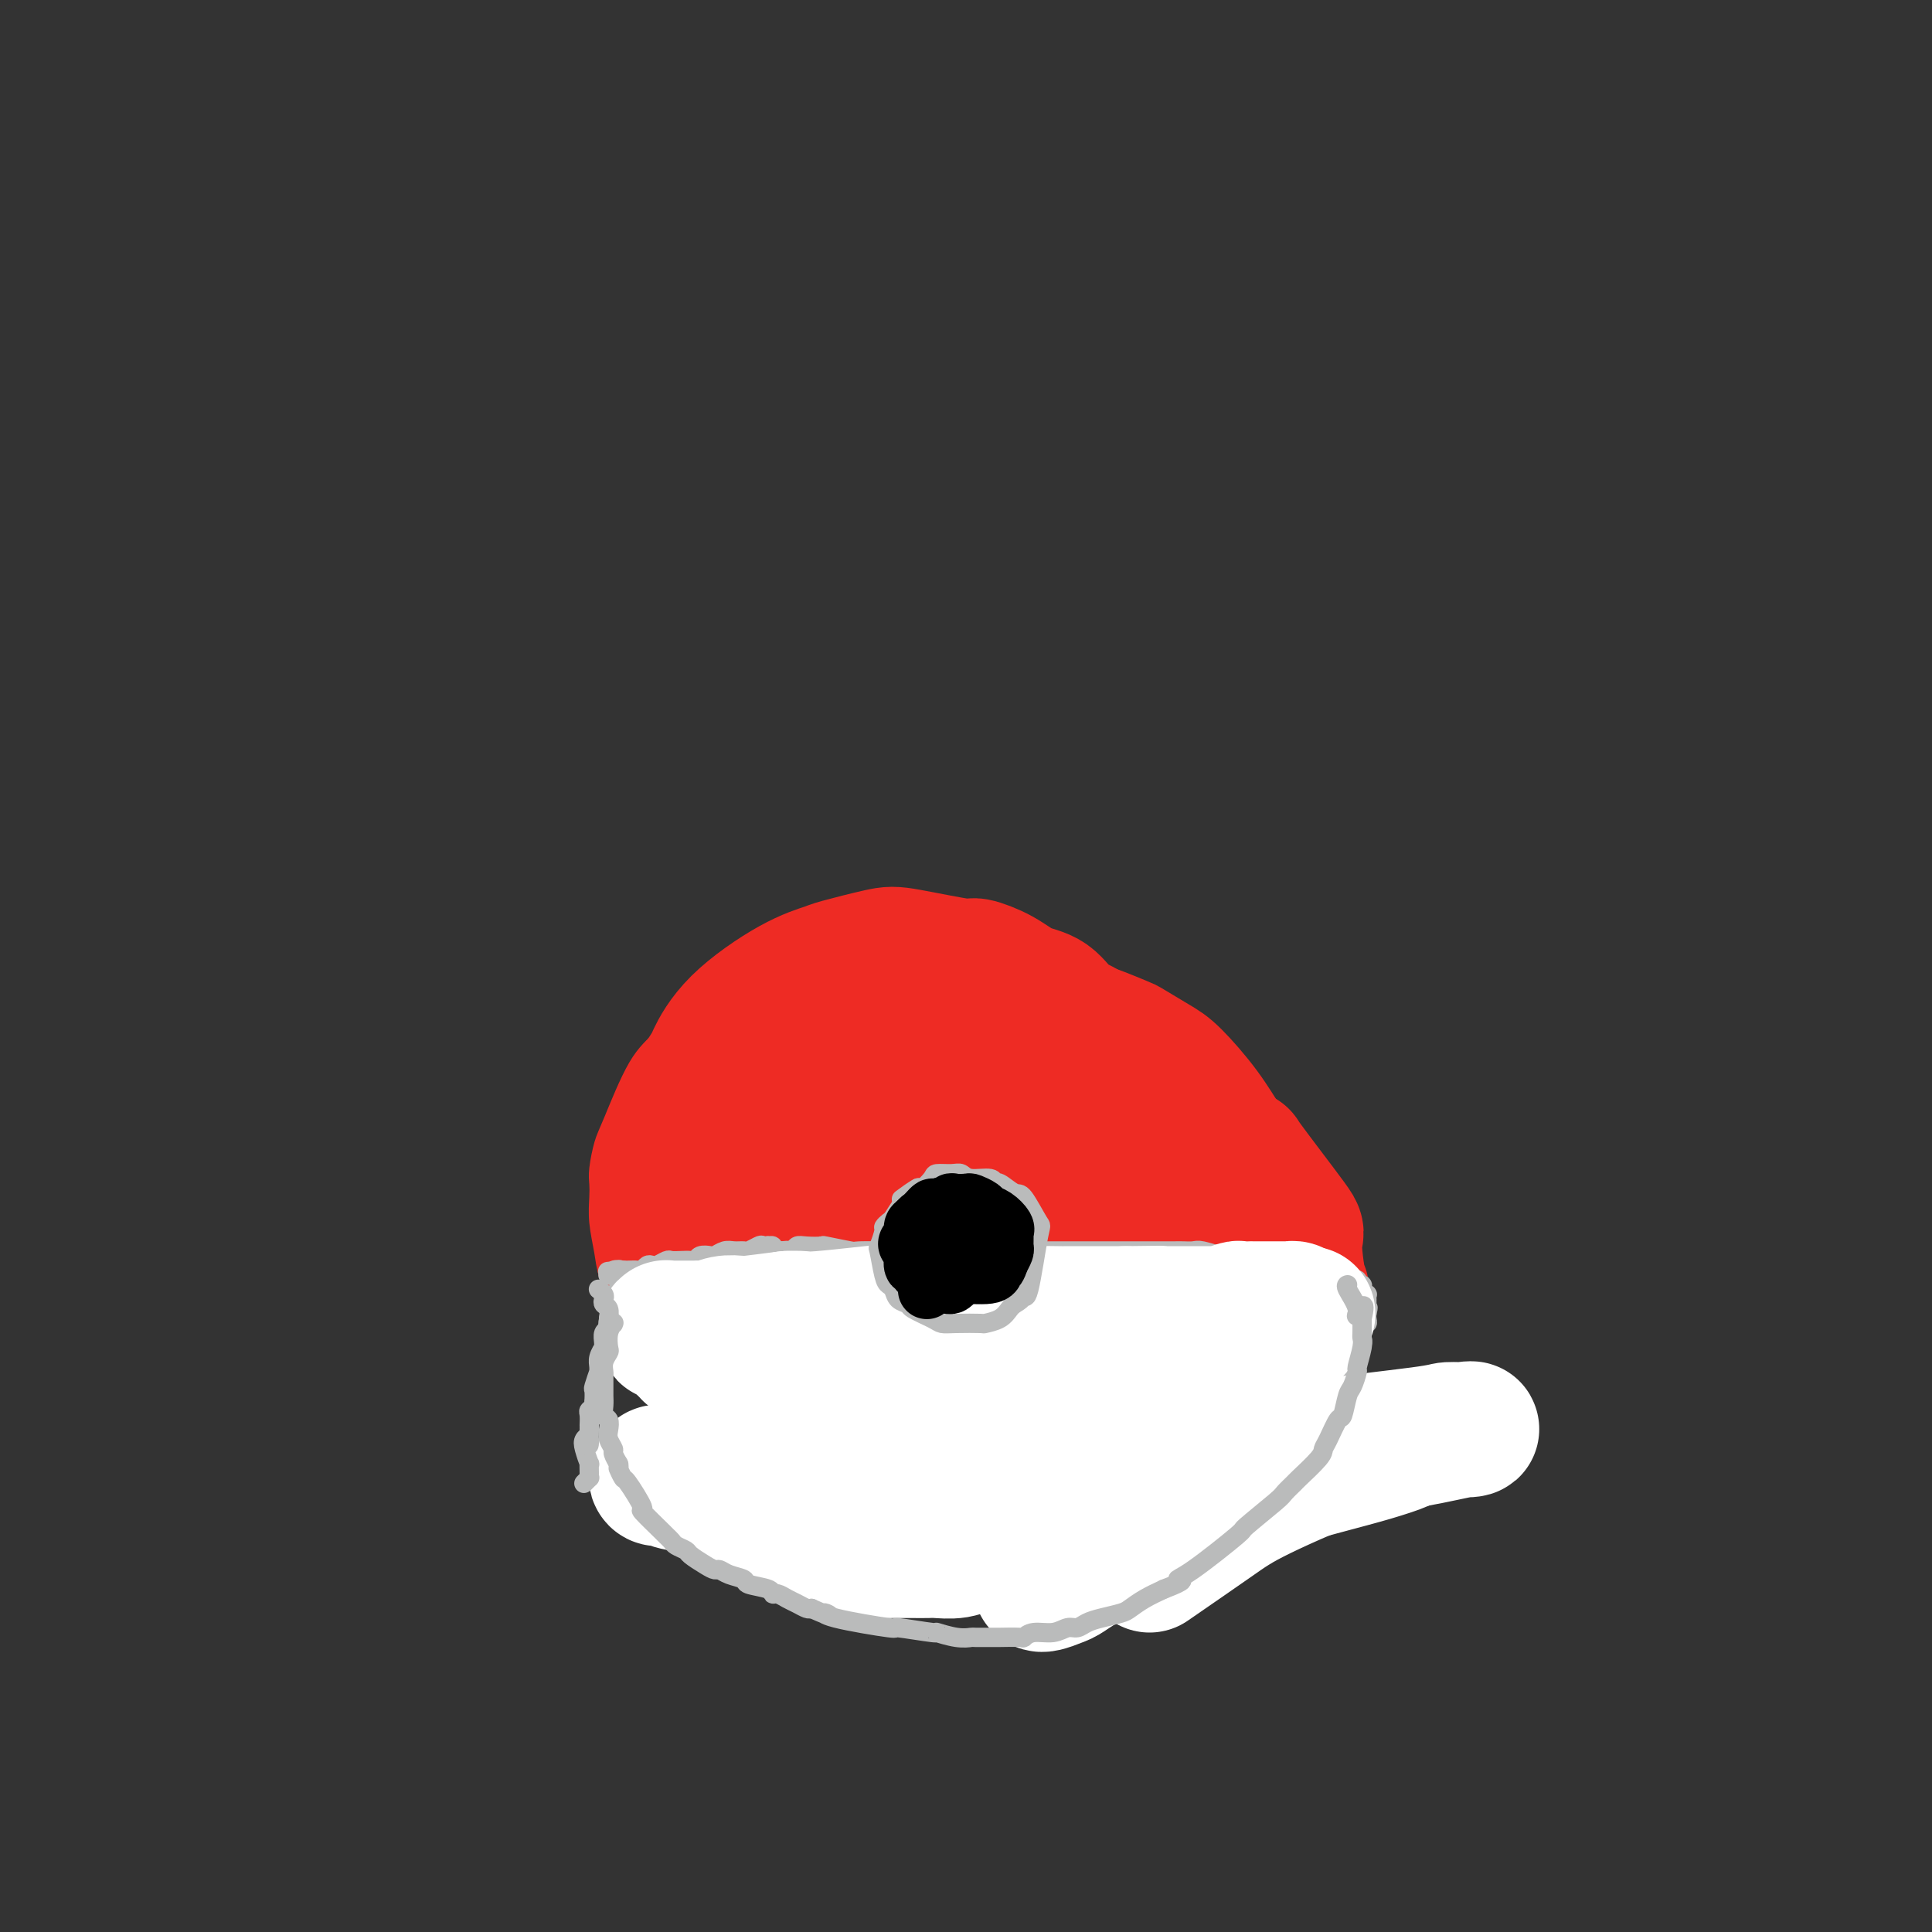 <svg viewBox='0 0 400 400' version='1.1' xmlns='http://www.w3.org/2000/svg' xmlns:xlink='http://www.w3.org/1999/xlink'><rect x="0" y="0" width="400" height="400" fill="#333333" stroke="none"/><g fill='none' stroke='#EE2B24' stroke-width='4' stroke-linecap='round' stroke-linejoin='round'><path d='M149,212c0.171,0.154 0.341,0.308 -1,1c-1.341,0.692 -4.194,1.924 -6,3c-1.806,1.076 -2.563,1.998 -4,4c-1.437,2.002 -3.552,5.083 -5,7c-1.448,1.917 -2.230,2.670 -3,5c-0.770,2.330 -1.529,6.238 -2,8c-0.471,1.762 -0.653,1.379 -1,3c-0.347,1.621 -0.860,5.245 -1,8c-0.140,2.755 0.093,4.641 0,6c-0.093,1.359 -0.512,2.192 0,5c0.512,2.808 1.955,7.591 3,11c1.045,3.409 1.691,5.444 3,8c1.309,2.556 3.282,5.634 5,8c1.718,2.366 3.180,4.018 5,6c1.820,1.982 3.999,4.292 6,6c2.001,1.708 3.824,2.815 7,5c3.176,2.185 7.704,5.449 11,7c3.296,1.551 5.361,1.388 8,2c2.639,0.612 5.851,1.998 9,3c3.149,1.002 6.234,1.621 8,2c1.766,0.379 2.213,0.518 5,1c2.787,0.482 7.914,1.308 13,2c5.086,0.692 10.131,1.252 14,1c3.869,-0.252 6.563,-1.315 9,-2c2.437,-0.685 4.618,-0.992 7,-2c2.382,-1.008 4.966,-2.717 7,-4c2.034,-1.283 3.517,-2.142 5,-3'/><path d='M251,313c4.417,-2.640 5.958,-4.740 8,-7c2.042,-2.260 4.583,-4.680 6,-6c1.417,-1.320 1.708,-1.539 3,-4c1.292,-2.461 3.584,-7.164 5,-13c1.416,-5.836 1.958,-12.806 2,-17c0.042,-4.194 -0.414,-5.613 -1,-8c-0.586,-2.387 -1.302,-5.744 -2,-8c-0.698,-2.256 -1.378,-3.413 -2,-5c-0.622,-1.587 -1.184,-3.605 -2,-5c-0.816,-1.395 -1.885,-2.165 -3,-4c-1.115,-1.835 -2.278,-4.733 -4,-7c-1.722,-2.267 -4.005,-3.904 -6,-6c-1.995,-2.096 -3.704,-4.652 -5,-6c-1.296,-1.348 -2.180,-1.487 -5,-3c-2.820,-1.513 -7.577,-4.398 -10,-6c-2.423,-1.602 -2.513,-1.919 -5,-3c-2.487,-1.081 -7.371,-2.924 -10,-4c-2.629,-1.076 -3.002,-1.384 -5,-2c-1.998,-0.616 -5.620,-1.539 -8,-2c-2.380,-0.461 -3.518,-0.460 -7,-1c-3.482,-0.540 -9.307,-1.620 -11,-2c-1.693,-0.380 0.745,-0.060 -2,0c-2.745,0.060 -10.674,-0.138 -14,0c-3.326,0.138 -2.049,0.614 -3,1c-0.951,0.386 -4.129,0.682 -8,2c-3.871,1.318 -8.436,3.659 -13,6'/><path d='M149,203c-4.999,2.470 -5.496,4.146 -6,5c-0.504,0.854 -1.013,0.887 -2,2c-0.987,1.113 -2.450,3.306 -4,5c-1.550,1.694 -3.186,2.890 -5,6c-1.814,3.110 -3.806,8.133 -5,11c-1.194,2.867 -1.589,3.577 -2,5c-0.411,1.423 -0.839,3.559 -1,5c-0.161,1.441 -0.055,2.186 0,3c0.055,0.814 0.061,1.697 0,3c-0.061,1.303 -0.188,3.026 0,5c0.188,1.974 0.689,4.199 1,6c0.311,1.801 0.430,3.177 1,5c0.570,1.823 1.591,4.092 2,5c0.409,0.908 0.204,0.454 0,0'/></g>
<g fill='none' stroke='#EE2B24' stroke-width='28' stroke-linecap='round' stroke-linejoin='round'><path d='M169,302c0.384,-0.254 0.768,-0.507 0,-1c-0.768,-0.493 -2.686,-1.224 -4,-2c-1.314,-0.776 -2.022,-1.596 -4,-3c-1.978,-1.404 -5.227,-3.390 -7,-5c-1.773,-1.610 -2.071,-2.843 -3,-4c-0.929,-1.157 -2.489,-2.236 -4,-4c-1.511,-1.764 -2.972,-4.211 -4,-7c-1.028,-2.789 -1.622,-5.919 -2,-8c-0.378,-2.081 -0.539,-3.114 -1,-5c-0.461,-1.886 -1.222,-4.627 -1,-8c0.222,-3.373 1.427,-7.378 2,-9c0.573,-1.622 0.516,-0.861 1,-2c0.484,-1.139 1.511,-4.178 2,-6c0.489,-1.822 0.439,-2.427 2,-5c1.561,-2.573 4.731,-7.113 6,-9c1.269,-1.887 0.635,-1.121 2,-2c1.365,-0.879 4.730,-3.403 7,-5c2.270,-1.597 3.447,-2.267 5,-3c1.553,-0.733 3.483,-1.530 5,-2c1.517,-0.470 2.621,-0.613 5,-1c2.379,-0.387 6.032,-1.016 9,-1c2.968,0.016 5.251,0.679 8,1c2.749,0.321 5.963,0.302 9,1c3.037,0.698 5.897,2.115 8,3c2.103,0.885 3.451,1.238 5,2c1.549,0.762 3.300,1.932 5,3c1.700,1.068 3.350,2.034 5,3'/><path d='M225,223c4.932,2.686 5.763,3.903 7,5c1.237,1.097 2.882,2.076 4,3c1.118,0.924 1.710,1.793 2,2c0.290,0.207 0.276,-0.248 2,2c1.724,2.248 5.184,7.199 7,11c1.816,3.801 1.988,6.453 2,8c0.012,1.547 -0.136,1.990 0,3c0.136,1.010 0.558,2.587 0,5c-0.558,2.413 -2.095,5.662 -3,8c-0.905,2.338 -1.179,3.766 -2,5c-0.821,1.234 -2.190,2.274 -4,4c-1.810,1.726 -4.060,4.137 -6,6c-1.940,1.863 -3.571,3.179 -6,5c-2.429,1.821 -5.657,4.148 -7,5c-1.343,0.852 -0.802,0.229 -3,1c-2.198,0.771 -7.134,2.935 -10,4c-2.866,1.065 -3.662,1.029 -5,1c-1.338,-0.029 -3.219,-0.052 -6,0c-2.781,0.052 -6.463,0.179 -8,0c-1.537,-0.179 -0.931,-0.666 -2,-1c-1.069,-0.334 -3.815,-0.516 -6,-1c-2.185,-0.484 -3.811,-1.268 -5,-2c-1.189,-0.732 -1.941,-1.410 -4,-3c-2.059,-1.590 -5.425,-4.092 -7,-5c-1.575,-0.908 -1.360,-0.223 -2,-1c-0.640,-0.777 -2.134,-3.017 -3,-4c-0.866,-0.983 -1.105,-0.709 -2,-2c-0.895,-1.291 -2.448,-4.145 -4,-7'/><path d='M154,275c-2.311,-3.741 -2.589,-6.095 -3,-8c-0.411,-1.905 -0.954,-3.363 0,-7c0.954,-3.637 3.406,-9.453 4,-11c0.594,-1.547 -0.670,1.174 0,0c0.670,-1.174 3.272,-6.243 5,-9c1.728,-2.757 2.581,-3.204 4,-4c1.419,-0.796 3.404,-1.943 5,-3c1.596,-1.057 2.802,-2.024 4,-3c1.198,-0.976 2.387,-1.960 5,-3c2.613,-1.040 6.648,-2.136 9,-3c2.352,-0.864 3.021,-1.496 5,-2c1.979,-0.504 5.269,-0.879 8,-1c2.731,-0.121 4.903,0.012 6,0c1.097,-0.012 1.121,-0.169 3,0c1.879,0.169 5.615,0.664 8,1c2.385,0.336 3.418,0.515 5,1c1.582,0.485 3.713,1.278 6,2c2.287,0.722 4.729,1.374 7,3c2.271,1.626 4.369,4.227 6,6c1.631,1.773 2.794,2.719 4,4c1.206,1.281 2.456,2.896 3,4c0.544,1.104 0.383,1.695 1,3c0.617,1.305 2.011,3.322 3,5c0.989,1.678 1.575,3.017 2,4c0.425,0.983 0.691,1.611 1,3c0.309,1.389 0.660,3.540 1,5c0.340,1.460 0.670,2.230 1,3'/><path d='M257,265c1.386,4.551 0.353,4.430 0,5c-0.353,0.570 -0.024,1.832 0,3c0.024,1.168 -0.258,2.242 -2,5c-1.742,2.758 -4.946,7.201 -6,9c-1.054,1.799 0.042,0.953 -1,2c-1.042,1.047 -4.223,3.987 -7,6c-2.777,2.013 -5.151,3.098 -7,4c-1.849,0.902 -3.172,1.620 -5,2c-1.828,0.380 -4.162,0.424 -6,1c-1.838,0.576 -3.180,1.686 -5,2c-1.820,0.314 -4.119,-0.167 -6,0c-1.881,0.167 -3.345,0.984 -5,1c-1.655,0.016 -3.502,-0.768 -6,-1c-2.498,-0.232 -5.646,0.090 -8,0c-2.354,-0.090 -3.913,-0.590 -5,-1c-1.087,-0.410 -1.702,-0.729 -3,-1c-1.298,-0.271 -3.278,-0.496 -5,-1c-1.722,-0.504 -3.185,-1.289 -5,-2c-1.815,-0.711 -3.982,-1.347 -5,-2c-1.018,-0.653 -0.888,-1.323 -2,-2c-1.112,-0.677 -3.466,-1.360 -5,-2c-1.534,-0.640 -2.249,-1.236 -4,-3c-1.751,-1.764 -4.538,-4.694 -6,-6c-1.462,-1.306 -1.600,-0.987 -2,-2c-0.400,-1.013 -1.063,-3.357 -2,-5c-0.937,-1.643 -2.148,-2.585 -3,-4c-0.852,-1.415 -1.345,-3.304 -2,-5c-0.655,-1.696 -1.473,-3.199 -2,-5c-0.527,-1.801 -0.764,-3.901 -1,-6'/><path d='M141,257c-1.484,-3.981 -0.194,-1.435 0,-2c0.194,-0.565 -0.710,-4.243 -1,-6c-0.290,-1.757 0.032,-1.595 0,-3c-0.032,-1.405 -0.418,-4.377 0,-7c0.418,-2.623 1.640,-4.898 2,-6c0.360,-1.102 -0.143,-1.032 0,-2c0.143,-0.968 0.931,-2.973 2,-5c1.069,-2.027 2.420,-4.077 3,-5c0.580,-0.923 0.390,-0.718 1,-2c0.610,-1.282 2.019,-4.049 5,-7c2.981,-2.951 7.535,-6.085 11,-8c3.465,-1.915 5.840,-2.610 7,-3c1.160,-0.390 1.106,-0.474 3,-1c1.894,-0.526 5.738,-1.495 8,-2c2.262,-0.505 2.943,-0.545 6,0c3.057,0.545 8.492,1.677 11,2c2.508,0.323 2.091,-0.163 3,0c0.909,0.163 3.143,0.973 5,2c1.857,1.027 3.336,2.270 5,3c1.664,0.730 3.513,0.946 5,2c1.487,1.054 2.614,2.946 4,4c1.386,1.054 3.033,1.271 5,3c1.967,1.729 4.254,4.969 6,7c1.746,2.031 2.953,2.854 4,4c1.047,1.146 1.936,2.616 3,4c1.064,1.384 2.304,2.681 4,5c1.696,2.319 3.848,5.659 6,9'/><path d='M249,243c5.010,5.703 1.535,1.961 1,2c-0.535,0.039 1.868,3.859 3,5c1.132,1.141 0.991,-0.398 1,3c0.009,3.398 0.169,11.733 0,16c-0.169,4.267 -0.667,4.464 -1,5c-0.333,0.536 -0.502,1.409 -1,3c-0.498,1.591 -1.327,3.900 -2,5c-0.673,1.100 -1.191,0.991 -2,2c-0.809,1.009 -1.910,3.135 -3,5c-1.090,1.865 -2.169,3.469 -3,4c-0.831,0.531 -1.414,-0.012 -3,1c-1.586,1.012 -4.176,3.577 -6,5c-1.824,1.423 -2.883,1.703 -5,2c-2.117,0.297 -5.293,0.613 -8,1c-2.707,0.387 -4.946,0.847 -6,1c-1.054,0.153 -0.924,-0.000 -2,0c-1.076,0.000 -3.356,0.155 -6,0c-2.644,-0.155 -5.650,-0.619 -8,-1c-2.350,-0.381 -4.043,-0.679 -5,-1c-0.957,-0.321 -1.176,-0.663 -3,-1c-1.824,-0.337 -5.251,-0.668 -7,-1c-1.749,-0.332 -1.819,-0.666 -3,-1c-1.181,-0.334 -3.472,-0.667 -5,-1c-1.528,-0.333 -2.294,-0.667 -3,-1c-0.706,-0.333 -1.353,-0.667 -2,-1'/><path d='M170,295c-6.471,-1.718 -4.647,-2.014 -5,-3c-0.353,-0.986 -2.883,-2.664 -4,-3c-1.117,-0.336 -0.822,0.670 -2,-1c-1.178,-1.670 -3.828,-6.016 -5,-8c-1.172,-1.984 -0.865,-1.607 -1,-2c-0.135,-0.393 -0.712,-1.558 -1,-3c-0.288,-1.442 -0.287,-3.163 0,-4c0.287,-0.837 0.862,-0.790 1,-1c0.138,-0.210 -0.159,-0.676 0,-1c0.159,-0.324 0.774,-0.504 1,0c0.226,0.504 0.063,1.694 0,2c-0.063,0.306 -0.025,-0.271 0,1c0.025,1.271 0.038,4.388 0,7c-0.038,2.612 -0.126,4.717 0,6c0.126,1.283 0.466,1.745 1,3c0.534,1.255 1.264,3.304 2,5c0.736,1.696 1.479,3.040 2,4c0.521,0.960 0.819,1.536 1,2c0.181,0.464 0.245,0.817 1,2c0.755,1.183 2.201,3.196 3,4c0.799,0.804 0.950,0.401 2,1c1.050,0.599 2.998,2.202 4,3c1.002,0.798 1.059,0.791 2,1c0.941,0.209 2.768,0.633 4,1c1.232,0.367 1.870,0.676 3,1c1.130,0.324 2.751,0.664 4,1c1.249,0.336 2.124,0.668 3,1'/><path d='M186,314c3.314,0.716 3.598,0.008 5,0c1.402,-0.008 3.920,0.686 5,1c1.080,0.314 0.720,0.249 3,0c2.280,-0.249 7.199,-0.681 10,-1c2.801,-0.319 3.483,-0.525 5,-1c1.517,-0.475 3.870,-1.219 6,-2c2.130,-0.781 4.038,-1.600 5,-2c0.962,-0.400 0.976,-0.380 2,-1c1.024,-0.620 3.056,-1.878 5,-3c1.944,-1.122 3.800,-2.108 5,-3c1.200,-0.892 1.745,-1.689 3,-3c1.255,-1.311 3.221,-3.135 4,-4c0.779,-0.865 0.370,-0.771 1,-2c0.630,-1.229 2.297,-3.781 3,-5c0.703,-1.219 0.440,-1.103 1,-2c0.560,-0.897 1.943,-2.805 3,-5c1.057,-2.195 1.790,-4.677 2,-6c0.210,-1.323 -0.101,-1.487 0,-2c0.101,-0.513 0.615,-1.376 1,-3c0.385,-1.624 0.640,-4.008 1,-5c0.360,-0.992 0.826,-0.591 1,-2c0.174,-1.409 0.058,-4.629 0,-6c-0.058,-1.371 -0.057,-0.892 0,-2c0.057,-1.108 0.170,-3.802 0,-5c-0.170,-1.198 -0.623,-0.899 -1,-2c-0.377,-1.101 -0.679,-3.600 -1,-5c-0.321,-1.400 -0.660,-1.700 -1,-2'/><path d='M254,241c-0.379,-4.585 -0.326,-4.048 -1,-5c-0.674,-0.952 -2.075,-3.392 -4,-6c-1.925,-2.608 -4.374,-5.385 -6,-7c-1.626,-1.615 -2.428,-2.068 -4,-3c-1.572,-0.932 -3.913,-2.344 -5,-3c-1.087,-0.656 -0.918,-0.558 -2,-1c-1.082,-0.442 -3.414,-1.424 -5,-2c-1.586,-0.576 -2.426,-0.744 -3,-1c-0.574,-0.256 -0.881,-0.598 -2,-1c-1.119,-0.402 -3.050,-0.862 -5,-1c-1.950,-0.138 -3.920,0.047 -5,0c-1.080,-0.047 -1.269,-0.326 -3,0c-1.731,0.326 -5.004,1.257 -7,2c-1.996,0.743 -2.715,1.298 -4,2c-1.285,0.702 -3.135,1.551 -4,2c-0.865,0.449 -0.744,0.500 -2,2c-1.256,1.500 -3.888,4.451 -5,6c-1.112,1.549 -0.703,1.696 -1,2c-0.297,0.304 -1.299,0.765 -2,2c-0.701,1.235 -1.102,3.245 -2,5c-0.898,1.755 -2.293,3.255 -3,5c-0.707,1.745 -0.726,3.736 -1,5c-0.274,1.264 -0.805,1.802 -1,3c-0.195,1.198 -0.056,3.057 0,5c0.056,1.943 0.028,3.972 0,6'/><path d='M177,258c0.270,2.715 0.946,4.004 1,5c0.054,0.996 -0.514,1.699 1,5c1.514,3.301 5.111,9.201 7,12c1.889,2.799 2.068,2.498 4,4c1.932,1.502 5.615,4.808 7,6c1.385,1.192 0.473,0.270 2,1c1.527,0.730 5.492,3.111 7,4c1.508,0.889 0.559,0.284 2,1c1.441,0.716 5.273,2.752 8,4c2.727,1.248 4.351,1.709 5,2c0.649,0.291 0.324,0.414 2,1c1.676,0.586 5.351,1.636 8,2c2.649,0.364 4.270,0.043 5,0c0.730,-0.043 0.568,0.193 2,0c1.432,-0.193 4.457,-0.815 6,-1c1.543,-0.185 1.603,0.068 2,0c0.397,-0.068 1.129,-0.455 2,-1c0.871,-0.545 1.879,-1.246 3,-2c1.121,-0.754 2.353,-1.561 3,-2c0.647,-0.439 0.710,-0.509 1,-1c0.290,-0.491 0.809,-1.401 2,-3c1.191,-1.599 3.055,-3.885 4,-5c0.945,-1.115 0.973,-1.057 1,-1'/><path d='M262,289c2.485,-3.275 1.697,-4.462 2,-6c0.303,-1.538 1.698,-3.426 2,-4c0.302,-0.574 -0.488,0.166 0,-2c0.488,-2.166 2.254,-7.238 3,-9c0.746,-1.762 0.470,-0.214 0,-2c-0.470,-1.786 -1.135,-6.906 -1,-9c0.135,-2.094 1.070,-1.163 -1,-4c-2.070,-2.837 -7.143,-9.443 -9,-12c-1.857,-2.557 -0.497,-1.066 -1,-1c-0.503,0.066 -2.870,-1.292 -4,-2c-1.130,-0.708 -1.022,-0.766 -2,-1c-0.978,-0.234 -3.043,-0.644 -4,-1c-0.957,-0.356 -0.805,-0.660 -2,-1c-1.195,-0.340 -3.736,-0.718 -5,-1c-1.264,-0.282 -1.251,-0.469 -2,-1c-0.749,-0.531 -2.259,-1.408 -4,-2c-1.741,-0.592 -3.714,-0.901 -5,-1c-1.286,-0.099 -1.885,0.012 -3,0c-1.115,-0.012 -2.747,-0.146 -5,0c-2.253,0.146 -5.126,0.573 -8,1'/><path d='M213,231c-4.082,0.261 -3.788,0.914 -5,2c-1.212,1.086 -3.932,2.606 -5,3c-1.068,0.394 -0.486,-0.337 -4,4c-3.514,4.337 -11.124,13.741 -14,18c-2.876,4.259 -1.019,3.372 -1,5c0.019,1.628 -1.801,5.772 -2,9c-0.199,3.228 1.223,5.542 2,7c0.777,1.458 0.909,2.061 2,3c1.091,0.939 3.140,2.213 4,3c0.860,0.787 0.529,1.088 2,1c1.471,-0.088 4.744,-0.565 8,-2c3.256,-1.435 6.496,-3.829 9,-6c2.504,-2.171 4.272,-4.119 6,-6c1.728,-1.881 3.415,-3.695 5,-6c1.585,-2.305 3.069,-5.100 4,-7c0.931,-1.900 1.308,-2.904 2,-5c0.692,-2.096 1.699,-5.285 2,-8c0.301,-2.715 -0.105,-4.957 -1,-7c-0.895,-2.043 -2.281,-3.888 -3,-5c-0.719,-1.112 -0.773,-1.493 -2,-2c-1.227,-0.507 -3.627,-1.141 -7,0c-3.373,1.141 -7.719,4.059 -11,7c-3.281,2.941 -5.499,5.907 -7,8c-1.501,2.093 -2.286,3.312 -3,5c-0.714,1.688 -1.357,3.844 -2,6'/><path d='M192,258c-2.156,3.767 -1.547,3.685 -1,5c0.547,1.315 1.033,4.027 2,5c0.967,0.973 2.415,0.209 2,2c-0.415,1.791 -2.694,6.139 4,3c6.694,-3.139 22.361,-13.763 29,-19c6.639,-5.237 4.251,-5.085 4,-6c-0.251,-0.915 1.637,-2.895 2,-5c0.363,-2.105 -0.798,-4.335 -1,-5c-0.202,-0.665 0.553,0.233 0,0c-0.553,-0.233 -2.416,-1.599 -4,-2c-1.584,-0.401 -2.889,0.162 -5,1c-2.111,0.838 -5.030,1.949 -8,4c-2.970,2.051 -5.992,5.041 -8,7c-2.008,1.959 -3.000,2.885 -5,6c-2.000,3.115 -5.006,8.417 -6,11c-0.994,2.583 0.025,2.447 0,3c-0.025,0.553 -1.096,1.797 -1,3c0.096,1.203 1.357,2.366 2,3c0.643,0.634 0.668,0.740 2,0c1.332,-0.740 3.971,-2.327 6,-4c2.029,-1.673 3.448,-3.430 5,-5c1.552,-1.570 3.237,-2.951 4,-4c0.763,-1.049 0.605,-1.767 1,-3c0.395,-1.233 1.343,-2.980 2,-4c0.657,-1.020 1.023,-1.313 1,-2c-0.023,-0.687 -0.435,-1.768 -1,-2c-0.565,-0.232 -1.282,0.384 -2,1'/><path d='M216,251c-2.833,1.524 -10.417,10.333 -14,17c-3.583,6.667 -3.167,11.190 -3,13c0.167,1.810 0.083,0.905 0,0'/></g>
<g fill='none' stroke='#BABBBB' stroke-width='4' stroke-linecap='round' stroke-linejoin='round'><path d='M127,268c0.002,0.023 0.004,0.046 0,0c-0.004,-0.046 -0.015,-0.159 0,0c0.015,0.159 0.057,0.592 0,1c-0.057,0.408 -0.211,0.791 0,1c0.211,0.209 0.789,0.245 1,1c0.211,0.755 0.056,2.230 0,3c-0.056,0.770 -0.012,0.834 0,1c0.012,0.166 -0.007,0.435 0,1c0.007,0.565 0.040,1.428 0,2c-0.040,0.572 -0.151,0.855 0,1c0.151,0.145 0.566,0.153 1,1c0.434,0.847 0.886,2.532 1,3c0.114,0.468 -0.110,-0.282 0,0c0.110,0.282 0.556,1.595 1,2c0.444,0.405 0.887,-0.099 1,0c0.113,0.099 -0.106,0.800 0,1c0.106,0.200 0.535,-0.101 1,0c0.465,0.101 0.965,0.604 1,1c0.035,0.396 -0.394,0.683 0,1c0.394,0.317 1.611,0.662 2,1c0.389,0.338 -0.049,0.668 0,1c0.049,0.332 0.587,0.666 1,1c0.413,0.334 0.702,0.667 1,1c0.298,0.333 0.606,0.667 1,1c0.394,0.333 0.875,0.667 1,1c0.125,0.333 -0.107,0.667 0,1c0.107,0.333 0.554,0.667 1,1'/><path d='M141,296c2.172,2.742 2.103,3.096 2,3c-0.103,-0.096 -0.239,-0.644 0,0c0.239,0.644 0.853,2.478 1,3c0.147,0.522 -0.171,-0.269 0,0c0.171,0.269 0.833,1.596 1,2c0.167,0.404 -0.161,-0.117 0,0c0.161,0.117 0.811,0.870 1,1c0.189,0.130 -0.083,-0.364 0,0c0.083,0.364 0.520,1.586 1,2c0.480,0.414 1.003,0.020 1,0c-0.003,-0.020 -0.533,0.333 0,1c0.533,0.667 2.128,1.646 3,2c0.872,0.354 1.021,0.081 1,0c-0.021,-0.081 -0.213,0.030 0,0c0.213,-0.030 0.831,-0.200 1,0c0.169,0.200 -0.109,0.772 0,1c0.109,0.228 0.607,0.113 1,0c0.393,-0.113 0.683,-0.223 1,0c0.317,0.223 0.662,0.778 1,1c0.338,0.222 0.669,0.111 1,0'/><path d='M157,312c1.953,1.321 1.334,1.124 1,1c-0.334,-0.124 -0.383,-0.174 0,0c0.383,0.174 1.198,0.572 2,1c0.802,0.428 1.591,0.885 2,1c0.409,0.115 0.439,-0.114 1,0c0.561,0.114 1.655,0.570 2,1c0.345,0.430 -0.059,0.832 0,1c0.059,0.168 0.580,0.101 1,0c0.420,-0.101 0.737,-0.237 1,0c0.263,0.237 0.470,0.847 1,1c0.530,0.153 1.381,-0.151 2,0c0.619,0.151 1.006,0.759 1,1c-0.006,0.241 -0.405,0.116 0,0c0.405,-0.116 1.615,-0.224 2,0c0.385,0.224 -0.056,0.778 0,1c0.056,0.222 0.610,0.111 1,0c0.390,-0.111 0.616,-0.222 1,0c0.384,0.222 0.925,0.777 1,1c0.075,0.223 -0.317,0.112 0,0c0.317,-0.112 1.343,-0.227 2,0c0.657,0.227 0.947,0.796 1,1c0.053,0.204 -0.130,0.044 0,0c0.130,-0.044 0.573,0.026 1,0c0.427,-0.026 0.836,-0.150 1,0c0.164,0.150 0.082,0.575 0,1'/><path d='M181,323c3.888,1.697 1.608,0.441 1,0c-0.608,-0.441 0.457,-0.066 1,0c0.543,0.066 0.566,-0.179 1,0c0.434,0.179 1.281,0.780 2,1c0.719,0.220 1.310,0.059 2,0c0.690,-0.059 1.478,-0.016 2,0c0.522,0.016 0.777,0.004 1,0c0.223,-0.004 0.413,-0.001 1,0c0.587,0.001 1.570,0.000 2,0c0.430,-0.000 0.308,-0.000 1,0c0.692,0.000 2.197,0.000 3,0c0.803,-0.000 0.905,-0.000 1,0c0.095,0.000 0.185,0.001 1,0c0.815,-0.001 2.355,-0.004 3,0c0.645,0.004 0.396,0.015 1,0c0.604,-0.015 2.062,-0.055 3,0c0.938,0.055 1.358,0.207 2,0c0.642,-0.207 1.508,-0.773 2,-1c0.492,-0.227 0.610,-0.116 1,0c0.390,0.116 1.053,0.237 2,0c0.947,-0.237 2.178,-0.833 3,-1c0.822,-0.167 1.235,0.095 2,0c0.765,-0.095 1.883,-0.548 3,-1'/><path d='M222,321c6.376,-0.245 1.816,0.142 2,0c0.184,-0.142 5.113,-0.813 7,-1c1.887,-0.187 0.732,0.108 1,0c0.268,-0.108 1.960,-0.620 3,-1c1.040,-0.380 1.427,-0.627 2,-1c0.573,-0.373 1.330,-0.873 2,-1c0.670,-0.127 1.251,0.119 2,0c0.749,-0.119 1.666,-0.605 2,-1c0.334,-0.395 0.087,-0.701 1,-1c0.913,-0.299 2.988,-0.591 4,-1c1.012,-0.409 0.961,-0.935 1,-1c0.039,-0.065 0.168,0.332 1,0c0.832,-0.332 2.369,-1.393 3,-2c0.631,-0.607 0.358,-0.759 1,-1c0.642,-0.241 2.199,-0.572 3,-1c0.801,-0.428 0.844,-0.954 1,-1c0.156,-0.046 0.423,0.386 1,0c0.577,-0.386 1.464,-1.592 2,-2c0.536,-0.408 0.721,-0.020 1,0c0.279,0.020 0.652,-0.328 1,-1c0.348,-0.672 0.671,-1.669 1,-2c0.329,-0.331 0.666,0.004 1,0c0.334,-0.004 0.667,-0.347 1,-1c0.333,-0.653 0.667,-1.615 1,-2c0.333,-0.385 0.667,-0.192 1,0'/><path d='M268,300c3.274,-2.573 1.458,-2.006 1,-2c-0.458,0.006 0.442,-0.549 1,-1c0.558,-0.451 0.776,-0.798 1,-1c0.224,-0.202 0.455,-0.261 1,-1c0.545,-0.739 1.402,-2.160 2,-3c0.598,-0.840 0.935,-1.100 1,-1c0.065,0.100 -0.141,0.559 0,0c0.141,-0.559 0.629,-2.138 1,-3c0.371,-0.862 0.625,-1.008 1,-1c0.375,0.008 0.871,0.170 1,0c0.129,-0.170 -0.109,-0.672 0,-1c0.109,-0.328 0.564,-0.483 1,-1c0.436,-0.517 0.853,-1.395 1,-2c0.147,-0.605 0.026,-0.935 0,-1c-0.026,-0.065 0.045,0.136 0,0c-0.045,-0.136 -0.204,-0.610 0,-1c0.204,-0.390 0.773,-0.696 1,-1c0.227,-0.304 0.113,-0.606 0,-1c-0.113,-0.394 -0.227,-0.880 0,-1c0.227,-0.120 0.793,0.127 1,0c0.207,-0.127 0.054,-0.626 0,-1c-0.054,-0.374 -0.011,-0.621 0,-1c0.011,-0.379 -0.011,-0.889 0,-1c0.011,-0.111 0.056,0.177 0,0c-0.056,-0.177 -0.211,-0.818 0,-1c0.211,-0.182 0.789,0.096 1,0c0.211,-0.096 0.057,-0.564 0,-1c-0.057,-0.436 -0.016,-0.839 0,-1c0.016,-0.161 0.008,-0.081 0,0'/><path d='M283,272c0.464,-1.940 0.124,-1.289 0,-1c-0.124,0.289 -0.034,0.217 0,0c0.034,-0.217 0.010,-0.579 0,-1c-0.010,-0.421 -0.006,-0.901 0,-1c0.006,-0.099 0.016,0.184 0,0c-0.016,-0.184 -0.057,-0.834 0,-1c0.057,-0.166 0.211,0.151 0,0c-0.211,-0.151 -0.789,-0.772 -1,-1c-0.211,-0.228 -0.056,-0.065 0,0c0.056,0.065 0.011,0.032 0,0c-0.011,-0.032 0.011,-0.061 0,0c-0.011,0.061 -0.056,0.214 0,0c0.056,-0.214 0.212,-0.793 0,-1c-0.212,-0.207 -0.793,-0.041 -1,0c-0.207,0.041 -0.042,-0.042 0,0c0.042,0.042 -0.040,0.208 0,0c0.040,-0.208 0.203,-0.792 0,-1c-0.203,-0.208 -0.772,-0.042 -1,0c-0.228,0.042 -0.117,-0.042 0,0c0.117,0.042 0.239,0.208 0,0c-0.239,-0.208 -0.837,-0.792 -1,-1c-0.163,-0.208 0.111,-0.042 0,0c-0.111,0.042 -0.607,-0.041 -1,0c-0.393,0.041 -0.683,0.207 -1,0c-0.317,-0.207 -0.662,-0.786 -1,-1c-0.338,-0.214 -0.668,-0.061 -1,0c-0.332,0.061 -0.666,0.031 -1,0'/><path d='M274,263c-1.658,-0.686 -1.802,-0.901 -2,-1c-0.198,-0.099 -0.448,-0.083 -1,0c-0.552,0.083 -1.406,0.234 -3,0c-1.594,-0.234 -3.929,-0.851 -5,-1c-1.071,-0.149 -0.877,0.170 -2,0c-1.123,-0.170 -3.561,-0.830 -5,-1c-1.439,-0.170 -1.878,0.151 -3,0c-1.122,-0.151 -2.928,-0.772 -4,-1c-1.072,-0.228 -1.410,-0.061 -2,0c-0.590,0.061 -1.430,0.016 -2,0c-0.570,-0.016 -0.868,-0.004 -2,0c-1.132,0.004 -3.098,0.001 -4,0c-0.902,-0.001 -0.740,-0.000 -2,0c-1.260,0.000 -3.943,0.000 -6,0c-2.057,-0.000 -3.490,0.000 -5,0c-1.510,-0.000 -3.099,-0.000 -4,0c-0.901,0.000 -1.114,0.001 -2,0c-0.886,-0.001 -2.443,-0.004 -4,0c-1.557,0.004 -3.113,0.015 -4,0c-0.887,-0.015 -1.104,-0.057 -2,0c-0.896,0.057 -2.470,0.211 -4,0c-1.530,-0.211 -3.015,-0.789 -4,-1c-0.985,-0.211 -1.470,-0.057 -2,0c-0.530,0.057 -1.104,0.015 -2,0c-0.896,-0.015 -2.113,-0.004 -3,0c-0.887,0.004 -1.443,0.002 -2,0'/><path d='M193,258c-13.339,-0.547 -6.186,0.587 -4,1c2.186,0.413 -0.596,0.107 -2,0c-1.404,-0.107 -1.431,-0.015 -3,0c-1.569,0.015 -4.678,-0.048 -6,0c-1.322,0.048 -0.855,0.208 -2,0c-1.145,-0.208 -3.903,-0.784 -5,-1c-1.097,-0.216 -0.535,-0.072 -1,0c-0.465,0.072 -1.957,0.072 -3,0c-1.043,-0.072 -1.637,-0.216 -2,0c-0.363,0.216 -0.494,0.791 -1,1c-0.506,0.209 -1.389,0.052 -2,0c-0.611,-0.052 -0.952,0.000 -1,0c-0.048,-0.000 0.197,-0.053 0,0c-0.197,0.053 -0.838,0.211 -1,0c-0.162,-0.211 0.153,-0.790 0,-1c-0.153,-0.210 -0.773,-0.052 -1,0c-0.227,0.052 -0.061,-0.001 0,0c0.061,0.001 0.016,0.057 0,0c-0.016,-0.057 -0.004,-0.225 0,0c0.004,0.225 0.001,0.844 0,1c-0.001,0.156 -0.000,-0.150 0,0c0.000,0.150 0.000,0.757 0,1c-0.000,0.243 -0.000,0.121 0,0'/><path d='M166,260c0.007,-0.002 0.014,-0.004 0,0c-0.014,0.004 -0.050,0.015 0,0c0.050,-0.015 0.187,-0.057 0,0c-0.187,0.057 -0.698,0.211 -1,0c-0.302,-0.211 -0.395,-0.788 -1,-1c-0.605,-0.212 -1.720,-0.060 -2,0c-0.280,0.060 0.277,0.029 0,0c-0.277,-0.029 -1.388,-0.057 -2,0c-0.612,0.057 -0.727,0.197 -1,0c-0.273,-0.197 -0.706,-0.732 -1,-1c-0.294,-0.268 -0.449,-0.269 -1,0c-0.551,0.269 -1.500,0.808 -2,1c-0.500,0.192 -0.553,0.038 -1,0c-0.447,-0.038 -1.289,0.041 -2,0c-0.711,-0.041 -1.290,-0.203 -2,0c-0.710,0.203 -1.552,0.773 -2,1c-0.448,0.227 -0.504,0.113 -1,0c-0.496,-0.113 -1.432,-0.226 -2,0c-0.568,0.226 -0.767,0.792 -1,1c-0.233,0.208 -0.500,0.060 -1,0c-0.500,-0.060 -1.233,-0.030 -2,0c-0.767,0.030 -1.567,0.060 -2,0c-0.433,-0.060 -0.497,-0.208 -1,0c-0.503,0.208 -1.443,0.774 -2,1c-0.557,0.226 -0.730,0.113 -1,0c-0.270,-0.113 -0.636,-0.226 -1,0c-0.364,0.226 -0.726,0.793 -1,1c-0.274,0.207 -0.458,0.056 -1,0c-0.542,-0.056 -1.440,-0.016 -2,0c-0.560,0.016 -0.780,0.008 -1,0'/><path d='M129,263c-5.885,0.480 -2.099,0.181 -1,0c1.099,-0.181 -0.489,-0.244 -1,0c-0.511,0.244 0.055,0.797 0,1c-0.055,0.203 -0.730,0.058 -1,0c-0.270,-0.058 -0.135,-0.029 0,0'/></g>
<g fill='none' stroke='#FFFFFF' stroke-width='28' stroke-linecap='round' stroke-linejoin='round'><path d='M169,301c-0.356,-0.325 -0.711,-0.650 -1,-1c-0.289,-0.350 -0.510,-0.725 -1,-1c-0.490,-0.275 -1.248,-0.451 -2,-1c-0.752,-0.549 -1.496,-1.471 -2,-2c-0.504,-0.529 -0.767,-0.665 -1,-1c-0.233,-0.335 -0.434,-0.868 -1,-1c-0.566,-0.132 -1.496,0.137 -2,0c-0.504,-0.137 -0.582,-0.681 -1,-1c-0.418,-0.319 -1.176,-0.414 -2,-1c-0.824,-0.586 -1.712,-1.662 -2,-2c-0.288,-0.338 0.025,0.063 0,0c-0.025,-0.063 -0.389,-0.591 -1,-1c-0.611,-0.409 -1.469,-0.701 -2,-1c-0.531,-0.299 -0.735,-0.606 -1,-1c-0.265,-0.394 -0.592,-0.875 -1,-1c-0.408,-0.125 -0.897,0.107 -1,0c-0.103,-0.107 0.179,-0.555 0,-1c-0.179,-0.445 -0.818,-0.889 -1,-1c-0.182,-0.111 0.092,0.111 0,0c-0.092,-0.111 -0.550,-0.556 -1,-1c-0.450,-0.444 -0.891,-0.889 -1,-1c-0.109,-0.111 0.115,0.110 0,0c-0.115,-0.110 -0.571,-0.551 -1,-1c-0.429,-0.449 -0.833,-0.905 -1,-1c-0.167,-0.095 -0.096,0.170 0,0c0.096,-0.170 0.218,-0.777 0,-1c-0.218,-0.223 -0.777,-0.064 -1,0c-0.223,0.064 -0.112,0.032 0,0'/><path d='M142,279c-4.415,-3.642 -1.953,-1.746 -1,-1c0.953,0.746 0.395,0.343 0,0c-0.395,-0.343 -0.628,-0.627 -1,-1c-0.372,-0.373 -0.884,-0.836 -1,-1c-0.116,-0.164 0.164,-0.030 0,0c-0.164,0.030 -0.772,-0.045 -1,0c-0.228,0.045 -0.076,0.208 0,0c0.076,-0.208 0.076,-0.788 0,-1c-0.076,-0.212 -0.227,-0.057 0,0c0.227,0.057 0.833,0.015 1,0c0.167,-0.015 -0.106,-0.004 0,0c0.106,0.004 0.591,0.001 1,0c0.409,-0.001 0.742,0.001 1,0c0.258,-0.001 0.442,-0.004 1,0c0.558,0.004 1.491,0.015 2,0c0.509,-0.015 0.593,-0.056 1,0c0.407,0.056 1.137,0.208 2,0c0.863,-0.208 1.860,-0.777 3,-1c1.140,-0.223 2.422,-0.098 3,0c0.578,0.098 0.451,0.171 2,0c1.549,-0.171 4.775,-0.585 8,-1'/><path d='M163,273c4.328,-0.188 2.649,0.342 7,0c4.351,-0.342 14.732,-1.556 19,-2c4.268,-0.444 2.425,-0.119 3,0c0.575,0.119 3.570,0.031 5,0c1.430,-0.031 1.294,-0.004 2,0c0.706,0.004 2.252,-0.013 3,0c0.748,0.013 0.698,0.056 2,0c1.302,-0.056 3.957,-0.211 6,0c2.043,0.211 3.476,0.789 4,1c0.524,0.211 0.140,0.057 1,0c0.860,-0.057 2.965,-0.015 4,0c1.035,0.015 0.999,0.004 1,0c0.001,-0.004 0.039,-0.001 2,0c1.961,0.001 5.846,0.000 8,0c2.154,-0.000 2.577,-0.000 3,0'/><path d='M233,272c11.787,-0.155 6.254,-0.041 4,0c-2.254,0.041 -1.228,0.011 1,0c2.228,-0.011 5.658,-0.003 7,0c1.342,0.003 0.595,0.002 1,0c0.405,-0.002 1.962,-0.004 3,0c1.038,0.004 1.558,0.015 2,0c0.442,-0.015 0.806,-0.057 1,0c0.194,0.057 0.219,0.211 1,0c0.781,-0.211 2.318,-0.789 3,-1c0.682,-0.211 0.510,-0.057 1,0c0.490,0.057 1.642,0.015 2,0c0.358,-0.015 -0.078,-0.004 0,0c0.078,0.004 0.668,0.001 1,0c0.332,-0.001 0.405,-0.000 1,0c0.595,0.000 1.714,0.000 2,0c0.286,-0.000 -0.259,-0.000 0,0c0.259,0.000 1.322,0.000 2,0c0.678,-0.000 0.970,-0.001 1,0c0.030,0.001 -0.202,0.003 0,0c0.202,-0.003 0.838,-0.011 1,0c0.162,0.011 -0.149,0.041 0,0c0.149,-0.041 0.757,-0.155 1,0c0.243,0.155 0.122,0.577 0,1'/><path d='M268,272c5.415,0.007 1.452,0.025 0,0c-1.452,-0.025 -0.393,-0.094 0,0c0.393,0.094 0.120,0.350 0,1c-0.120,0.650 -0.088,1.694 0,2c0.088,0.306 0.231,-0.124 0,0c-0.231,0.124 -0.835,0.803 -1,1c-0.165,0.197 0.110,-0.088 0,0c-0.110,0.088 -0.606,0.548 -1,1c-0.394,0.452 -0.687,0.895 -1,1c-0.313,0.105 -0.647,-0.126 -1,0c-0.353,0.126 -0.723,0.611 -1,1c-0.277,0.389 -0.459,0.681 -1,1c-0.541,0.319 -1.441,0.664 -2,1c-0.559,0.336 -0.778,0.664 -1,1c-0.222,0.336 -0.446,0.682 -1,1c-0.554,0.318 -1.439,0.610 -2,1c-0.561,0.390 -0.798,0.878 -1,1c-0.202,0.122 -0.369,-0.121 -1,0c-0.631,0.121 -1.726,0.606 -2,1c-0.274,0.394 0.274,0.697 0,1c-0.274,0.303 -1.369,0.606 -2,1c-0.631,0.394 -0.798,0.879 -1,1c-0.202,0.121 -0.439,-0.121 -1,0c-0.561,0.121 -1.446,0.606 -2,1c-0.554,0.394 -0.777,0.697 -1,1'/><path d='M245,291c-3.419,2.362 -1.465,1.266 -1,1c0.465,-0.266 -0.558,0.297 -2,1c-1.442,0.703 -3.305,1.547 -4,2c-0.695,0.453 -0.224,0.516 -1,1c-0.776,0.484 -2.800,1.390 -4,2c-1.200,0.610 -1.576,0.923 -2,1c-0.424,0.077 -0.896,-0.081 -1,0c-0.104,0.081 0.159,0.403 -1,1c-1.159,0.597 -3.739,1.469 -5,2c-1.261,0.531 -1.201,0.720 -2,1c-0.799,0.280 -2.456,0.650 -3,1c-0.544,0.350 0.024,0.681 -1,1c-1.024,0.319 -3.641,0.625 -5,1c-1.359,0.375 -1.459,0.817 -2,1c-0.541,0.183 -1.524,0.105 -2,0c-0.476,-0.105 -0.444,-0.238 -1,0c-0.556,0.238 -1.699,0.848 -3,1c-1.301,0.152 -2.760,-0.156 -4,0c-1.240,0.156 -2.260,0.774 -3,1c-0.740,0.226 -1.199,0.061 -2,0c-0.801,-0.061 -1.943,-0.017 -3,0c-1.057,0.017 -2.028,0.009 -3,0'/><path d='M190,309c-4.229,0.220 -3.302,-0.730 -3,-1c0.302,-0.270 -0.022,0.139 -2,0c-1.978,-0.139 -5.610,-0.826 -7,-1c-1.390,-0.174 -0.539,0.164 -1,0c-0.461,-0.164 -2.233,-0.832 -3,-1c-0.767,-0.168 -0.530,0.162 -1,0c-0.470,-0.162 -1.646,-0.817 -2,-1c-0.354,-0.183 0.115,0.105 0,0c-0.115,-0.105 -0.816,-0.602 -1,-1c-0.184,-0.398 0.147,-0.695 0,-1c-0.147,-0.305 -0.771,-0.618 -1,-1c-0.229,-0.382 -0.061,-0.834 0,-1c0.061,-0.166 0.015,-0.046 0,0c-0.015,0.046 0.002,0.019 0,0c-0.002,-0.019 -0.023,-0.032 0,0c0.023,0.032 0.089,0.107 0,0c-0.089,-0.107 -0.333,-0.395 0,-1c0.333,-0.605 1.243,-1.528 2,-2c0.757,-0.472 1.362,-0.494 2,-1c0.638,-0.506 1.309,-1.498 2,-2c0.691,-0.502 1.402,-0.516 2,-1c0.598,-0.484 1.084,-1.438 2,-2c0.916,-0.562 2.262,-0.732 3,-1c0.738,-0.268 0.869,-0.634 1,-1'/><path d='M183,290c2.342,-2.026 1.199,-1.093 3,-1c1.801,0.093 6.548,-0.656 9,-1c2.452,-0.344 2.611,-0.284 4,0c1.389,0.284 4.009,0.793 5,1c0.991,0.207 0.352,0.112 1,0c0.648,-0.112 2.583,-0.241 4,0c1.417,0.241 2.315,0.853 3,1c0.685,0.147 1.156,-0.172 2,0c0.844,0.172 2.062,0.835 3,1c0.938,0.165 1.598,-0.167 2,0c0.402,0.167 0.546,0.833 1,1c0.454,0.167 1.218,-0.166 2,0c0.782,0.166 1.583,0.832 2,1c0.417,0.168 0.451,-0.163 1,0c0.549,0.163 1.612,0.818 2,1c0.388,0.182 0.102,-0.109 0,0c-0.102,0.109 -0.018,0.620 0,1c0.018,0.380 -0.030,0.630 0,1c0.030,0.370 0.138,0.860 0,1c-0.138,0.140 -0.522,-0.068 -1,0c-0.478,0.068 -1.051,0.413 -2,1c-0.949,0.587 -2.275,1.415 -3,2c-0.725,0.585 -0.849,0.927 -1,1c-0.151,0.073 -0.329,-0.122 -1,0c-0.671,0.122 -1.836,0.561 -3,1'/><path d='M216,302c-1.745,1.390 -0.607,0.866 -1,1c-0.393,0.134 -2.316,0.924 -3,1c-0.684,0.076 -0.128,-0.564 -1,0c-0.872,0.564 -3.173,2.333 -4,3c-0.827,0.667 -0.180,0.231 0,0c0.180,-0.231 -0.108,-0.258 0,0c0.108,0.258 0.610,0.801 1,1c0.390,0.199 0.667,0.053 1,0c0.333,-0.053 0.721,-0.015 2,0c1.279,0.015 3.449,0.005 5,0c1.551,-0.005 2.482,-0.005 3,0c0.518,0.005 0.622,0.016 1,0c0.378,-0.016 1.031,-0.057 2,0c0.969,0.057 2.254,0.213 3,0c0.746,-0.213 0.952,-0.793 2,-1c1.048,-0.207 2.937,-0.040 4,0c1.063,0.040 1.299,-0.046 2,0c0.701,0.046 1.865,0.223 3,0c1.135,-0.223 2.239,-0.847 3,-1c0.761,-0.153 1.177,0.166 2,0c0.823,-0.166 2.052,-0.815 3,-1c0.948,-0.185 1.615,0.095 2,0c0.385,-0.095 0.488,-0.564 1,-1c0.512,-0.436 1.432,-0.839 2,-1c0.568,-0.161 0.784,-0.081 1,0'/><path d='M250,303c2.336,-0.769 1.175,-0.691 1,-1c-0.175,-0.309 0.637,-1.004 1,-1c0.363,0.004 0.279,0.706 1,0c0.721,-0.706 2.249,-2.819 3,-4c0.751,-1.181 0.727,-1.429 1,-2c0.273,-0.571 0.844,-1.466 1,-2c0.156,-0.534 -0.103,-0.706 0,-1c0.103,-0.294 0.567,-0.708 1,-1c0.433,-0.292 0.834,-0.460 1,-1c0.166,-0.540 0.096,-1.450 0,-2c-0.096,-0.550 -0.218,-0.739 0,-1c0.218,-0.261 0.776,-0.596 1,-1c0.224,-0.404 0.113,-0.879 0,-1c-0.113,-0.121 -0.227,0.111 0,0c0.227,-0.111 0.794,-0.566 1,-1c0.206,-0.434 0.051,-0.848 0,-1c-0.051,-0.152 0.001,-0.041 0,0c-0.001,0.041 -0.056,0.014 0,0c0.056,-0.014 0.222,-0.015 0,0c-0.222,0.015 -0.833,0.045 -1,0c-0.167,-0.045 0.110,-0.167 0,0c-0.110,0.167 -0.607,0.622 -1,1c-0.393,0.378 -0.684,0.679 -1,1c-0.316,0.321 -0.658,0.660 -1,1'/><path d='M258,286c-0.703,0.397 -0.460,0.390 -1,1c-0.540,0.610 -1.861,1.837 -2,2c-0.139,0.163 0.905,-0.739 -1,1c-1.905,1.739 -6.759,6.119 -9,8c-2.241,1.881 -1.867,1.264 -3,2c-1.133,0.736 -3.772,2.826 -5,4c-1.228,1.174 -1.046,1.430 -2,2c-0.954,0.570 -3.044,1.452 -4,2c-0.956,0.548 -0.778,0.763 -1,1c-0.222,0.237 -0.843,0.497 -2,1c-1.157,0.503 -2.850,1.248 -4,2c-1.150,0.752 -1.758,1.512 -3,2c-1.242,0.488 -3.120,0.704 -4,1c-0.880,0.296 -0.763,0.670 -1,1c-0.237,0.330 -0.830,0.614 -2,1c-1.170,0.386 -2.918,0.873 -4,1c-1.082,0.127 -1.499,-0.106 -2,0c-0.501,0.106 -1.086,0.550 -2,1c-0.914,0.450 -2.156,0.905 -3,1c-0.844,0.095 -1.291,-0.171 -2,0c-0.709,0.171 -1.682,0.778 -3,1c-1.318,0.222 -2.982,0.060 -4,0c-1.018,-0.060 -1.389,-0.016 -2,0c-0.611,0.016 -1.460,0.005 -3,0c-1.540,-0.005 -3.770,-0.002 -6,0'/><path d='M183,321c-3.260,0.014 -3.910,0.049 -4,0c-0.090,-0.049 0.381,-0.183 -2,-1c-2.381,-0.817 -7.612,-2.316 -10,-3c-2.388,-0.684 -1.931,-0.554 -3,-1c-1.069,-0.446 -3.665,-1.467 -5,-2c-1.335,-0.533 -1.410,-0.576 -2,-1c-0.590,-0.424 -1.695,-1.228 -3,-2c-1.305,-0.772 -2.812,-1.514 -4,-2c-1.188,-0.486 -2.059,-0.718 -3,-1c-0.941,-0.282 -1.954,-0.615 -3,-1c-1.046,-0.385 -2.126,-0.822 -3,-1c-0.874,-0.178 -1.541,-0.097 -2,0c-0.459,0.097 -0.708,0.208 -1,0c-0.292,-0.208 -0.625,-0.736 -1,-1c-0.375,-0.264 -0.792,-0.264 -1,0c-0.208,0.264 -0.207,0.791 0,1c0.207,0.209 0.619,0.098 1,0c0.381,-0.098 0.730,-0.185 1,0c0.270,0.185 0.462,0.641 2,1c1.538,0.359 4.423,0.622 6,1c1.577,0.378 1.848,0.871 3,1c1.152,0.129 3.186,-0.106 6,0c2.814,0.106 6.407,0.553 10,1'/><path d='M165,310c6.774,0.618 10.209,0.164 13,0c2.791,-0.164 4.936,-0.036 6,0c1.064,0.036 1.045,-0.019 12,-1c10.955,-0.981 32.884,-2.889 44,-4c11.116,-1.111 11.418,-1.425 16,-2c4.582,-0.575 13.442,-1.409 18,-2c4.558,-0.591 4.814,-0.937 6,-1c1.186,-0.063 3.304,0.159 5,0c1.696,-0.159 2.971,-0.697 4,-1c1.029,-0.303 1.812,-0.372 1,0c-0.812,0.372 -3.221,1.183 -6,2c-2.779,0.817 -5.929,1.639 -11,3c-5.071,1.361 -12.062,3.261 -17,5c-4.938,1.739 -7.821,3.316 -11,5c-3.179,1.684 -6.652,3.475 -10,5c-3.348,1.525 -6.571,2.785 -9,4c-2.429,1.215 -4.062,2.383 -5,3c-0.938,0.617 -1.179,0.681 -2,1c-0.821,0.319 -2.221,0.894 -3,1c-0.779,0.106 -0.937,-0.255 0,-1c0.937,-0.745 2.968,-1.872 5,-3'/><path d='M221,324c6.291,-3.672 19.519,-10.853 25,-14c5.481,-3.147 3.215,-2.260 8,-3c4.785,-0.740 16.622,-3.108 21,-4c4.378,-0.892 1.296,-0.309 0,0c-1.296,0.309 -0.808,0.343 -8,3c-7.192,2.657 -22.066,7.935 -28,10c-5.934,2.065 -2.930,0.916 -3,1c-0.070,0.084 -3.215,1.401 -5,2c-1.785,0.599 -2.212,0.480 -2,0c0.212,-0.480 1.062,-1.320 6,-4c4.938,-2.680 13.964,-7.201 20,-10c6.036,-2.799 9.082,-3.876 16,-5c6.918,-1.124 17.709,-2.295 23,-3c5.291,-0.705 5.082,-0.945 6,-1c0.918,-0.055 2.964,0.074 4,0c1.036,-0.074 1.064,-0.351 -1,0c-2.064,0.351 -6.219,1.332 -10,2c-3.781,0.668 -7.189,1.024 -13,3c-5.811,1.976 -14.026,5.570 -19,8c-4.974,2.430 -6.707,3.694 -10,6c-3.293,2.306 -8.147,5.653 -13,9'/></g>
<g fill='none' stroke='#BABBBB' stroke-width='4' stroke-linecap='round' stroke-linejoin='round'><path d='M124,267c-0.001,-0.000 -0.001,-0.001 0,0c0.001,0.001 0.004,0.003 0,0c-0.004,-0.003 -0.015,-0.012 0,0c0.015,0.012 0.056,0.045 0,0c-0.056,-0.045 -0.207,-0.168 0,0c0.207,0.168 0.774,0.626 1,1c0.226,0.374 0.113,0.663 0,1c-0.113,0.337 -0.225,0.720 0,1c0.225,0.280 0.789,0.455 1,1c0.211,0.545 0.071,1.459 0,2c-0.071,0.541 -0.072,0.709 0,1c0.072,0.291 0.216,0.703 0,1c-0.216,0.297 -0.794,0.478 -1,1c-0.206,0.522 -0.041,1.386 0,2c0.041,0.614 -0.042,0.978 0,1c0.042,0.022 0.208,-0.298 0,0c-0.208,0.298 -0.792,1.215 -1,2c-0.208,0.785 -0.042,1.438 0,2c0.042,0.562 -0.041,1.034 0,1c0.041,-0.034 0.207,-0.574 0,0c-0.207,0.574 -0.786,2.262 -1,3c-0.214,0.738 -0.061,0.527 0,1c0.061,0.473 0.030,1.631 0,2c-0.030,0.369 -0.061,-0.051 0,0c0.061,0.051 0.212,0.573 0,1c-0.212,0.427 -0.789,0.758 -1,1c-0.211,0.242 -0.057,0.395 0,1c0.057,0.605 0.015,1.663 0,2c-0.015,0.337 -0.004,-0.047 0,0c0.004,0.047 0.002,0.523 0,1'/><path d='M122,296c-0.253,4.958 0.114,2.854 0,2c-0.114,-0.854 -0.710,-0.457 -1,0c-0.290,0.457 -0.274,0.974 0,2c0.274,1.026 0.806,2.561 1,3c0.194,0.439 0.048,-0.218 0,0c-0.048,0.218 0.001,1.313 0,2c-0.001,0.687 -0.052,0.968 0,1c0.052,0.032 0.206,-0.184 0,0c-0.206,0.184 -0.773,0.767 -1,1c-0.227,0.233 -0.113,0.117 0,0'/><path d='M127,274c0.000,-0.003 0.000,-0.006 0,0c-0.000,0.006 -0.000,0.019 0,0c0.000,-0.019 0.000,-0.072 0,0c-0.000,0.072 -0.000,0.268 0,0c0.000,-0.268 0.001,-1.001 0,-1c-0.001,0.001 -0.004,0.737 0,1c0.004,0.263 0.015,0.053 0,0c-0.015,-0.053 -0.056,0.051 0,0c0.056,-0.051 0.207,-0.257 0,0c-0.207,0.257 -0.774,0.976 -1,2c-0.226,1.024 -0.113,2.354 0,3c0.113,0.646 0.227,0.610 0,1c-0.227,0.390 -0.793,1.207 -1,2c-0.207,0.793 -0.055,1.563 0,2c0.055,0.437 0.014,0.541 0,1c-0.014,0.459 -0.000,1.274 0,2c0.000,0.726 -0.014,1.363 0,2c0.014,0.637 0.055,1.272 0,2c-0.055,0.728 -0.207,1.547 0,2c0.207,0.453 0.772,0.540 1,1c0.228,0.460 0.117,1.294 0,2c-0.117,0.706 -0.241,1.286 0,2c0.241,0.714 0.848,1.563 1,2c0.152,0.437 -0.151,0.464 0,1c0.151,0.536 0.758,1.582 1,2c0.242,0.418 0.121,0.209 0,0'/><path d='M128,303c0.405,1.647 -0.081,0.763 0,1c0.081,0.237 0.730,1.594 1,2c0.270,0.406 0.163,-0.141 1,1c0.837,1.141 2.620,3.969 3,5c0.380,1.031 -0.642,0.265 0,1c0.642,0.735 2.950,2.971 4,4c1.050,1.029 0.843,0.852 1,1c0.157,0.148 0.679,0.620 1,1c0.321,0.380 0.443,0.666 1,1c0.557,0.334 1.549,0.716 2,1c0.451,0.284 0.360,0.471 1,1c0.640,0.529 2.011,1.398 3,2c0.989,0.602 1.596,0.935 2,1c0.404,0.065 0.606,-0.137 1,0c0.394,0.137 0.981,0.615 2,1c1.019,0.385 2.471,0.677 3,1c0.529,0.323 0.134,0.678 1,1c0.866,0.322 2.994,0.611 4,1c1.006,0.389 0.889,0.879 1,1c0.111,0.121 0.450,-0.125 1,0c0.550,0.125 1.312,0.621 2,1c0.688,0.379 1.300,0.640 2,1c0.700,0.360 1.486,0.817 2,1c0.514,0.183 0.757,0.091 1,0'/><path d='M168,333c5.223,2.365 3.780,1.279 3,1c-0.780,-0.279 -0.895,0.250 2,1c2.895,0.750 8.802,1.721 11,2c2.198,0.279 0.688,-0.136 2,0c1.312,0.136 5.448,0.821 7,1c1.552,0.179 0.522,-0.148 1,0c0.478,0.148 2.464,0.772 4,1c1.536,0.228 2.622,0.061 3,0c0.378,-0.061 0.048,-0.015 1,0c0.952,0.015 3.188,0.000 4,0c0.812,-0.000 0.202,0.015 1,0c0.798,-0.015 3.004,-0.061 4,0c0.996,0.061 0.781,0.227 1,0c0.219,-0.227 0.873,-0.848 2,-1c1.127,-0.152 2.726,0.167 4,0c1.274,-0.167 2.222,-0.818 3,-1c0.778,-0.182 1.387,0.107 2,0c0.613,-0.107 1.230,-0.609 2,-1c0.770,-0.391 1.692,-0.671 3,-1c1.308,-0.329 3.000,-0.707 4,-1c1.000,-0.293 1.308,-0.502 2,-1c0.692,-0.498 1.769,-1.285 3,-2c1.231,-0.715 2.615,-1.357 4,-2'/><path d='M241,329c5.283,-1.989 3.489,-1.962 3,-2c-0.489,-0.038 0.326,-0.141 3,-2c2.674,-1.859 7.207,-5.472 9,-7c1.793,-1.528 0.844,-0.970 2,-2c1.156,-1.030 4.415,-3.648 6,-5c1.585,-1.352 1.496,-1.437 2,-2c0.504,-0.563 1.601,-1.604 2,-2c0.399,-0.396 0.100,-0.145 1,-1c0.900,-0.855 3.001,-2.814 4,-4c0.999,-1.186 0.898,-1.600 1,-2c0.102,-0.400 0.408,-0.788 1,-2c0.592,-1.212 1.469,-3.250 2,-4c0.531,-0.750 0.716,-0.211 1,-1c0.284,-0.789 0.668,-2.904 1,-4c0.332,-1.096 0.611,-1.173 1,-2c0.389,-0.827 0.889,-2.405 1,-3c0.111,-0.595 -0.166,-0.206 0,-1c0.166,-0.794 0.777,-2.769 1,-4c0.223,-1.231 0.060,-1.716 0,-2c-0.060,-0.284 -0.017,-0.367 0,-1c0.017,-0.633 0.009,-1.817 0,-3'/><path d='M282,273c1.133,-4.713 -0.533,-1.995 -1,-1c-0.467,0.995 0.267,0.267 0,-1c-0.267,-1.267 -1.533,-3.072 -2,-4c-0.467,-0.928 -0.133,-0.979 0,-1c0.133,-0.021 0.067,-0.010 0,0'/><path d='M190,246c-0.018,0.020 -0.036,0.040 0,0c0.036,-0.040 0.126,-0.141 0,0c-0.126,0.141 -0.469,0.525 -1,1c-0.531,0.475 -1.252,1.042 -2,2c-0.748,0.958 -1.525,2.307 -2,3c-0.475,0.693 -0.650,0.731 -1,1c-0.350,0.269 -0.875,0.769 -1,1c-0.125,0.231 0.152,0.195 0,1c-0.152,0.805 -0.731,2.452 -1,3c-0.269,0.548 -0.228,-0.004 0,1c0.228,1.004 0.643,3.565 1,5c0.357,1.435 0.656,1.746 1,2c0.344,0.254 0.733,0.453 1,1c0.267,0.547 0.413,1.443 1,2c0.587,0.557 1.614,0.776 2,1c0.386,0.224 0.132,0.452 1,1c0.868,0.548 2.857,1.415 4,2c1.143,0.585 1.440,0.887 2,1c0.560,0.113 1.382,0.038 3,0c1.618,-0.038 4.030,-0.038 5,0c0.970,0.038 0.497,0.113 1,0c0.503,-0.113 1.982,-0.415 3,-1c1.018,-0.585 1.577,-1.453 2,-2c0.423,-0.547 0.712,-0.774 1,-1'/><path d='M210,270c2.278,-1.183 1.973,-2.139 2,-2c0.027,0.139 0.384,1.374 1,-1c0.616,-2.374 1.489,-8.357 2,-11c0.511,-2.643 0.659,-1.947 0,-3c-0.659,-1.053 -2.124,-3.855 -3,-5c-0.876,-1.145 -1.162,-0.631 -2,-1c-0.838,-0.369 -2.227,-1.619 -3,-2c-0.773,-0.381 -0.930,0.108 -1,0c-0.070,-0.108 -0.054,-0.814 -1,-1c-0.946,-0.186 -2.854,0.148 -4,0c-1.146,-0.148 -1.530,-0.778 -2,-1c-0.470,-0.222 -1.027,-0.037 -2,0c-0.973,0.037 -2.363,-0.074 -3,0c-0.637,0.074 -0.522,0.332 -1,1c-0.478,0.668 -1.551,1.746 -2,2c-0.449,0.254 -0.275,-0.316 -1,0c-0.725,0.316 -2.350,1.519 -3,2c-0.650,0.481 -0.325,0.241 0,0'/></g>
<g fill='none' stroke='#000000' stroke-width='4' stroke-linecap='round' stroke-linejoin='round'><path d='M197,250c-0.016,0.026 -0.033,0.052 0,0c0.033,-0.052 0.115,-0.180 0,0c-0.115,0.180 -0.428,0.670 -1,1c-0.572,0.330 -1.403,0.502 -2,1c-0.597,0.498 -0.961,1.324 -1,2c-0.039,0.676 0.248,1.203 0,2c-0.248,0.797 -1.030,1.864 -1,3c0.030,1.136 0.871,2.342 1,3c0.129,0.658 -0.454,0.767 0,1c0.454,0.233 1.945,0.591 3,1c1.055,0.409 1.673,0.868 2,1c0.327,0.132 0.364,-0.063 1,0c0.636,0.063 1.871,0.383 3,0c1.129,-0.383 2.152,-1.468 3,-2c0.848,-0.532 1.521,-0.509 2,-2c0.479,-1.491 0.766,-4.494 1,-6c0.234,-1.506 0.417,-1.515 0,-2c-0.417,-0.485 -1.433,-1.448 -2,-2c-0.567,-0.552 -0.683,-0.695 -1,-1c-0.317,-0.305 -0.834,-0.773 -2,-1c-1.166,-0.227 -2.980,-0.213 -4,0c-1.020,0.213 -1.246,0.626 -2,1c-0.754,0.374 -2.037,0.708 -3,1c-0.963,0.292 -1.605,0.540 -2,1c-0.395,0.460 -0.541,1.131 -1,2c-0.459,0.869 -1.229,1.934 -2,3'/><path d='M189,257c-0.871,1.836 -0.547,3.424 -1,4c-0.453,0.576 -1.683,0.138 0,1c1.683,0.862 6.280,3.024 8,4c1.720,0.976 0.563,0.766 1,-1c0.437,-1.766 2.468,-5.089 3,-7c0.532,-1.911 -0.435,-2.410 -1,-3c-0.565,-0.590 -0.727,-1.270 -1,-2c-0.273,-0.730 -0.658,-1.509 -1,-2c-0.342,-0.491 -0.641,-0.693 -1,-1c-0.359,-0.307 -0.779,-0.720 -1,-1c-0.221,-0.280 -0.243,-0.428 -1,0c-0.757,0.428 -2.249,1.431 -3,2c-0.751,0.569 -0.759,0.702 -1,2c-0.241,1.298 -0.714,3.760 -1,5c-0.286,1.240 -0.386,1.258 0,2c0.386,0.742 1.258,2.208 2,3c0.742,0.792 1.355,0.910 2,1c0.645,0.090 1.322,0.151 2,0c0.678,-0.151 1.357,-0.515 2,-1c0.643,-0.485 1.250,-1.092 2,-2c0.750,-0.908 1.643,-2.117 2,-3c0.357,-0.883 0.179,-1.442 0,-2'/><path d='M201,256c1.035,-1.580 0.621,-1.531 0,-2c-0.621,-0.469 -1.449,-1.455 -2,-2c-0.551,-0.545 -0.823,-0.649 -1,-1c-0.177,-0.351 -0.257,-0.948 -1,0c-0.743,0.948 -2.148,3.440 -3,5c-0.852,1.560 -1.153,2.189 -1,4c0.153,1.811 0.758,4.803 1,6c0.242,1.197 0.121,0.598 0,0'/></g>
<g fill='none' stroke='#000000' stroke-width='12' stroke-linecap='round' stroke-linejoin='round'><path d='M199,263c-0.015,0.006 -0.030,0.012 0,0c0.030,-0.012 0.107,-0.041 0,0c-0.107,0.041 -0.396,0.151 -1,0c-0.604,-0.151 -1.524,-0.565 -2,-1c-0.476,-0.435 -0.509,-0.891 -1,-1c-0.491,-0.109 -1.442,0.130 -2,0c-0.558,-0.130 -0.725,-0.628 -1,-1c-0.275,-0.372 -0.659,-0.618 -1,-1c-0.341,-0.382 -0.638,-0.900 -1,-1c-0.362,-0.100 -0.788,0.219 -1,0c-0.212,-0.219 -0.211,-0.977 0,-2c0.211,-1.023 0.631,-2.312 1,-3c0.369,-0.688 0.685,-0.777 1,-1c0.315,-0.223 0.628,-0.582 1,-1c0.372,-0.418 0.804,-0.896 1,-1c0.196,-0.104 0.156,0.168 1,0c0.844,-0.168 2.573,-0.774 3,-1c0.427,-0.226 -0.447,-0.071 0,0c0.447,0.071 2.216,0.060 3,0c0.784,-0.060 0.582,-0.167 1,0c0.418,0.167 1.457,0.608 2,1c0.543,0.392 0.590,0.734 1,1c0.410,0.266 1.181,0.456 2,1c0.819,0.544 1.684,1.440 2,2c0.316,0.560 0.082,0.783 0,1c-0.082,0.217 -0.012,0.429 0,1c0.012,0.571 -0.035,1.500 0,2c0.035,0.500 0.153,0.571 0,1c-0.153,0.429 -0.576,1.214 -1,2'/><path d='M207,261c-0.373,1.470 -0.807,1.645 -1,2c-0.193,0.355 -0.147,0.891 -2,1c-1.853,0.109 -5.606,-0.210 -7,0c-1.394,0.210 -0.430,0.949 -1,1c-0.570,0.051 -2.674,-0.585 -4,-1c-1.326,-0.415 -1.876,-0.608 -2,-1c-0.124,-0.392 0.176,-0.984 0,-1c-0.176,-0.016 -0.828,0.544 -1,0c-0.172,-0.544 0.135,-2.191 0,-3c-0.135,-0.809 -0.712,-0.780 -1,-1c-0.288,-0.220 -0.286,-0.688 0,-1c0.286,-0.312 0.857,-0.469 1,-1c0.143,-0.531 -0.140,-1.435 0,-2c0.140,-0.565 0.705,-0.792 1,-1c0.295,-0.208 0.320,-0.396 1,-1c0.680,-0.604 2.014,-1.623 3,-2c0.986,-0.377 1.625,-0.111 2,0c0.375,0.111 0.486,0.068 1,0c0.514,-0.068 1.433,-0.162 2,0c0.567,0.162 0.784,0.581 1,1'/><path d='M200,251c1.789,-0.384 1.262,-0.343 1,0c-0.262,0.343 -0.260,0.989 0,1c0.260,0.011 0.777,-0.614 1,1c0.223,1.614 0.151,5.466 0,7c-0.151,1.534 -0.380,0.750 -1,1c-0.620,0.250 -1.629,1.534 -2,2c-0.371,0.466 -0.102,0.114 0,0c0.102,-0.114 0.039,0.012 0,0c-0.039,-0.012 -0.052,-0.161 0,0c0.052,0.161 0.169,0.631 0,1c-0.169,0.369 -0.623,0.635 -1,1c-0.377,0.365 -0.678,0.829 -1,1c-0.322,0.171 -0.664,0.050 -1,0c-0.336,-0.050 -0.665,-0.027 -1,0c-0.335,0.027 -0.678,0.059 -1,0c-0.322,-0.059 -0.625,-0.208 -1,0c-0.375,0.208 -0.821,0.774 -1,1c-0.179,0.226 -0.089,0.113 0,0'/></g>
</svg>